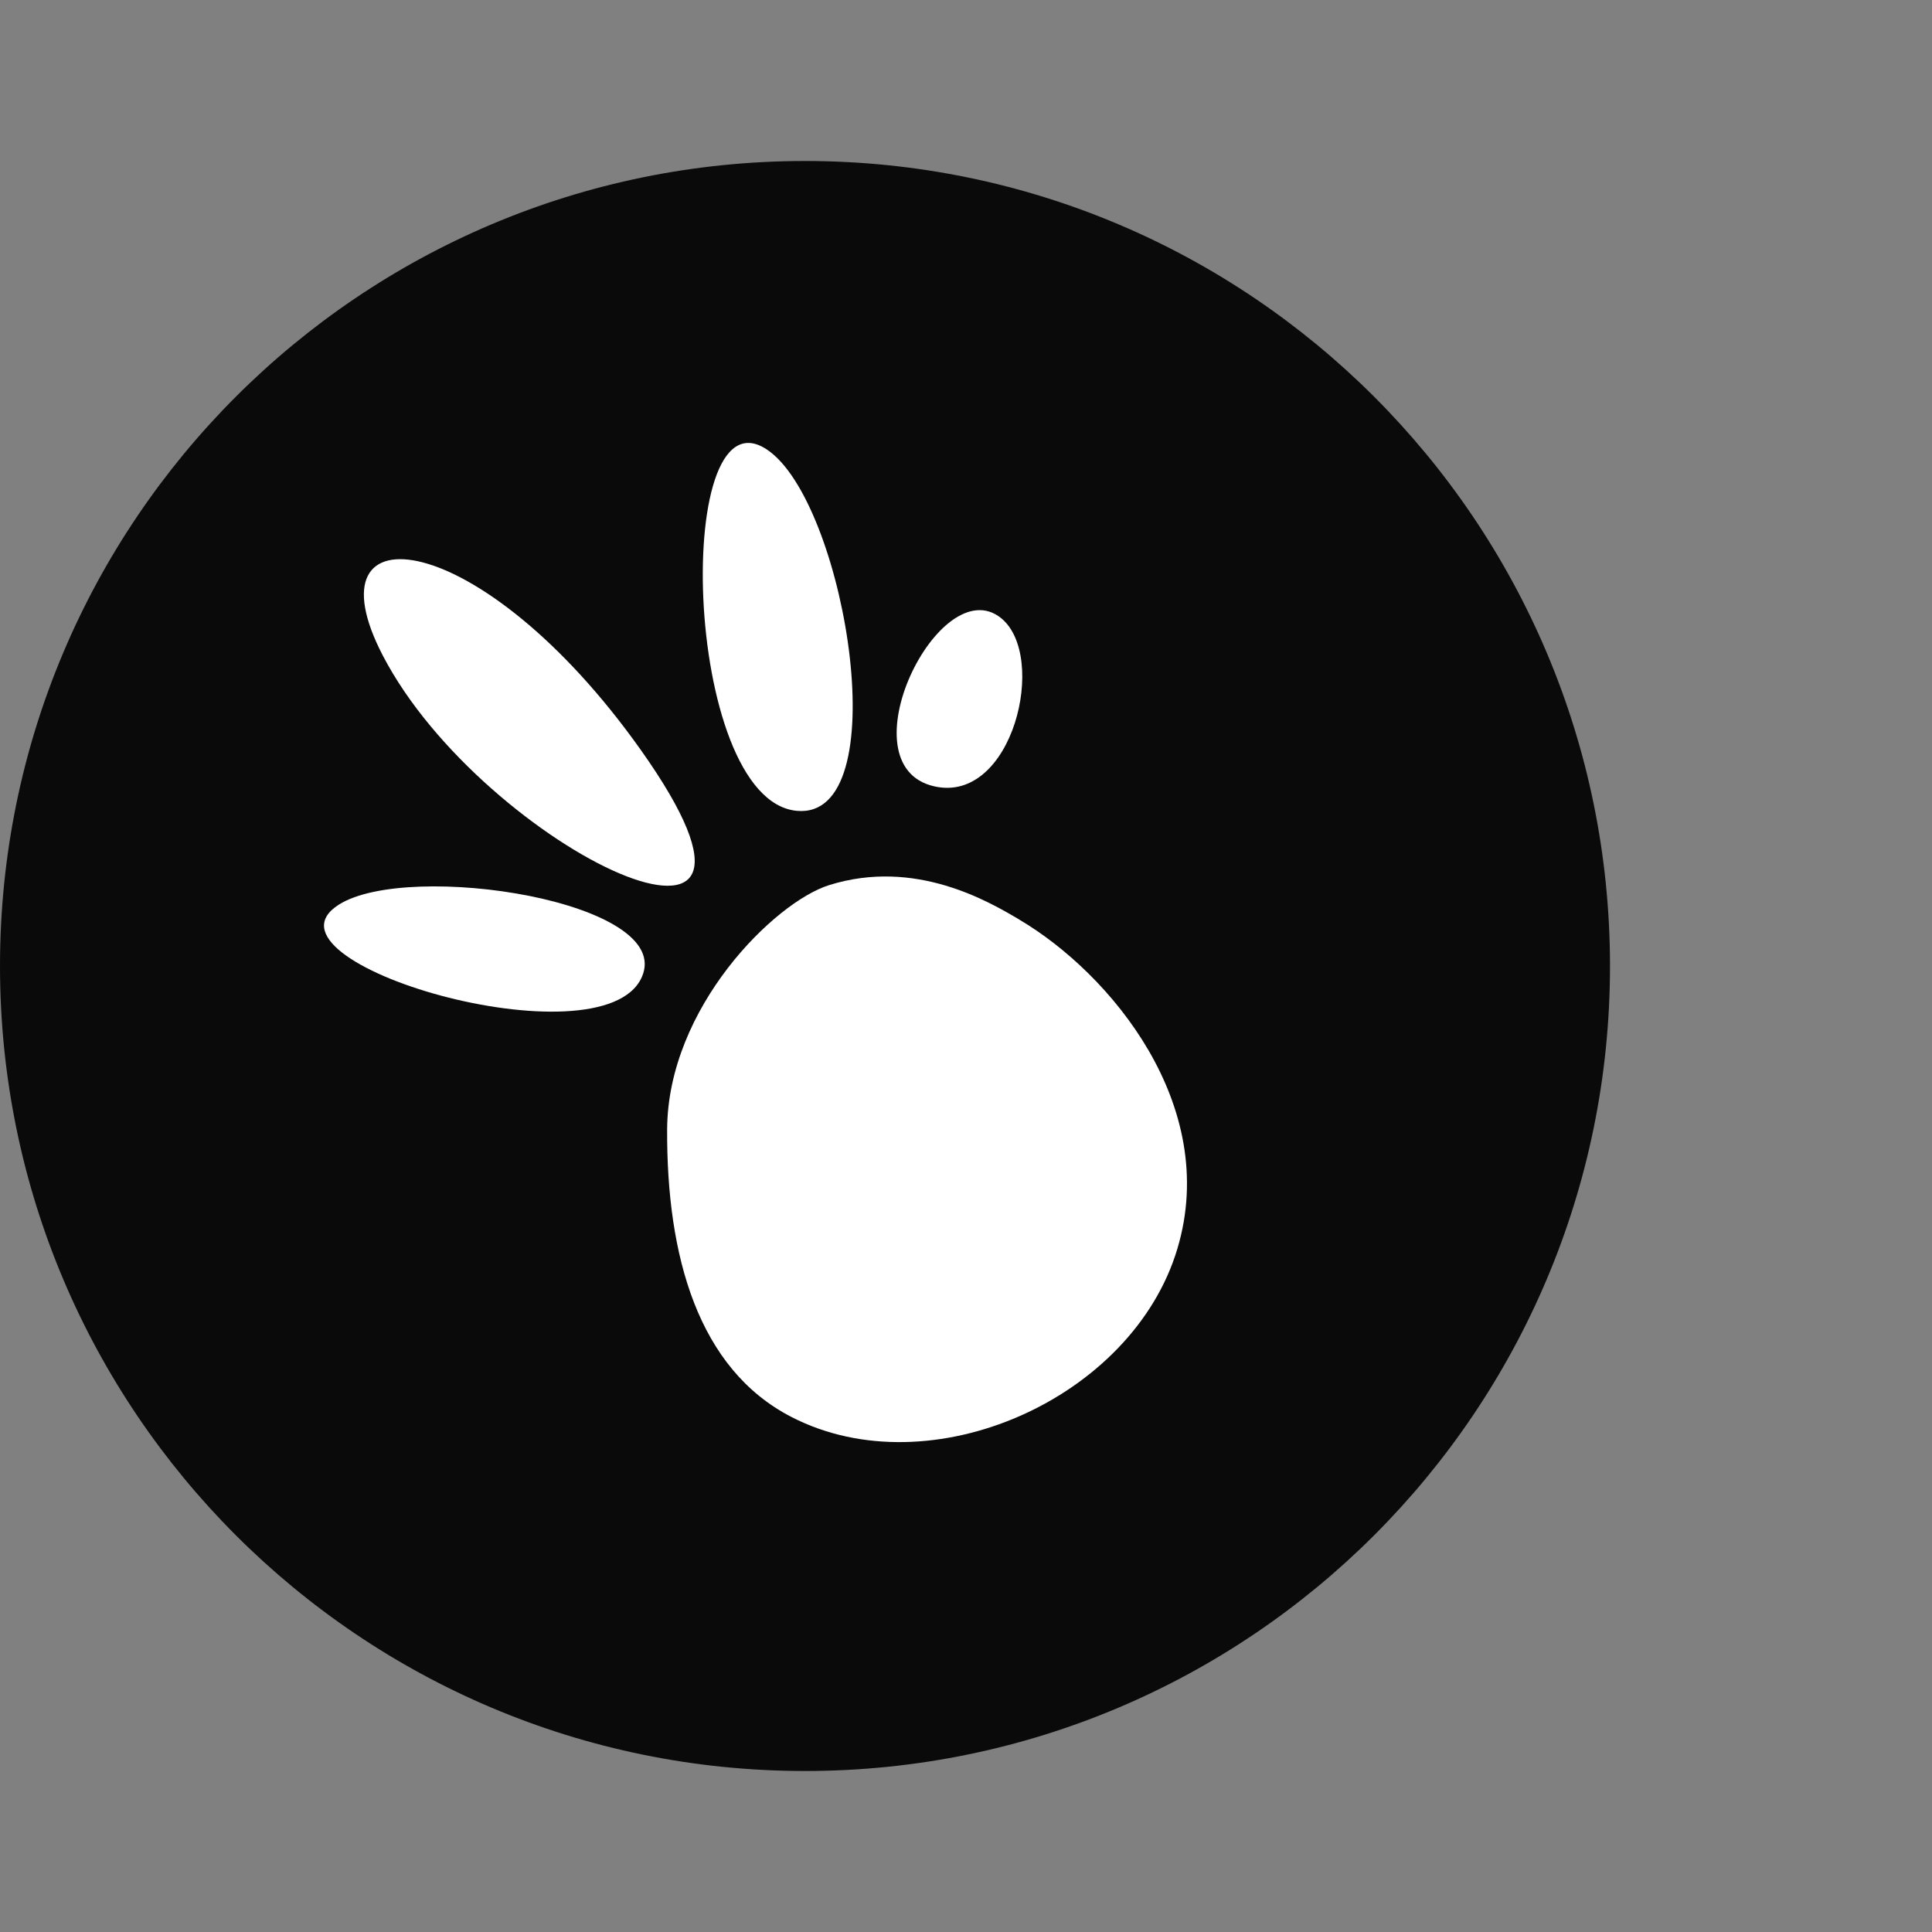 <svg width="36" height="36" viewBox="0 0 36 36" fill="none" xmlns="http://www.w3.org/2000/svg">
<rect x="0" y="0" width="36" height="36" fill="#808080" stroke="none"/>
<path d="M15 33C23.284 33 30 26.284 30 18C30 9.716 23.284 3 15 3C6.716 3 0 9.716 0 18C0 26.284 6.716 33 15 33Z" fill="#0A0A0A"/>
<path fill-rule="evenodd" clip-rule="evenodd" d="M19 17.139C18.431 16.802 17.058 15.988 15.449 16.493C14.433 16.812 12.442 18.773 12.431 21.046C12.42 23.404 13.007 25.509 14.749 26.404C17.344 27.741 21.108 26.061 21.94 23.264C22.738 20.591 20.689 18.138 18.997 17.138L19 17.139Z" fill="white"/>
<path d="M17.407 14.652C18.87 14.987 19.533 12.227 18.653 11.517C17.51 10.595 15.702 14.263 17.407 14.652Z" fill="white"/>
<path d="M11.957 18.212C12.599 16.8 7.621 16.03 6.315 16.856C4.62 17.929 11.211 19.857 11.957 18.212Z" fill="white"/>
<path d="M11.934 13.965C8.964 9.784 5.685 9.433 7.134 12.217C9.015 15.831 15.394 18.835 11.934 13.965Z" fill="white"/>
<path d="M14.85 15.109C16.703 15.277 15.785 9.546 14.364 8.43C12.518 6.983 12.692 14.913 14.85 15.109Z" fill="white"/>
</svg>
